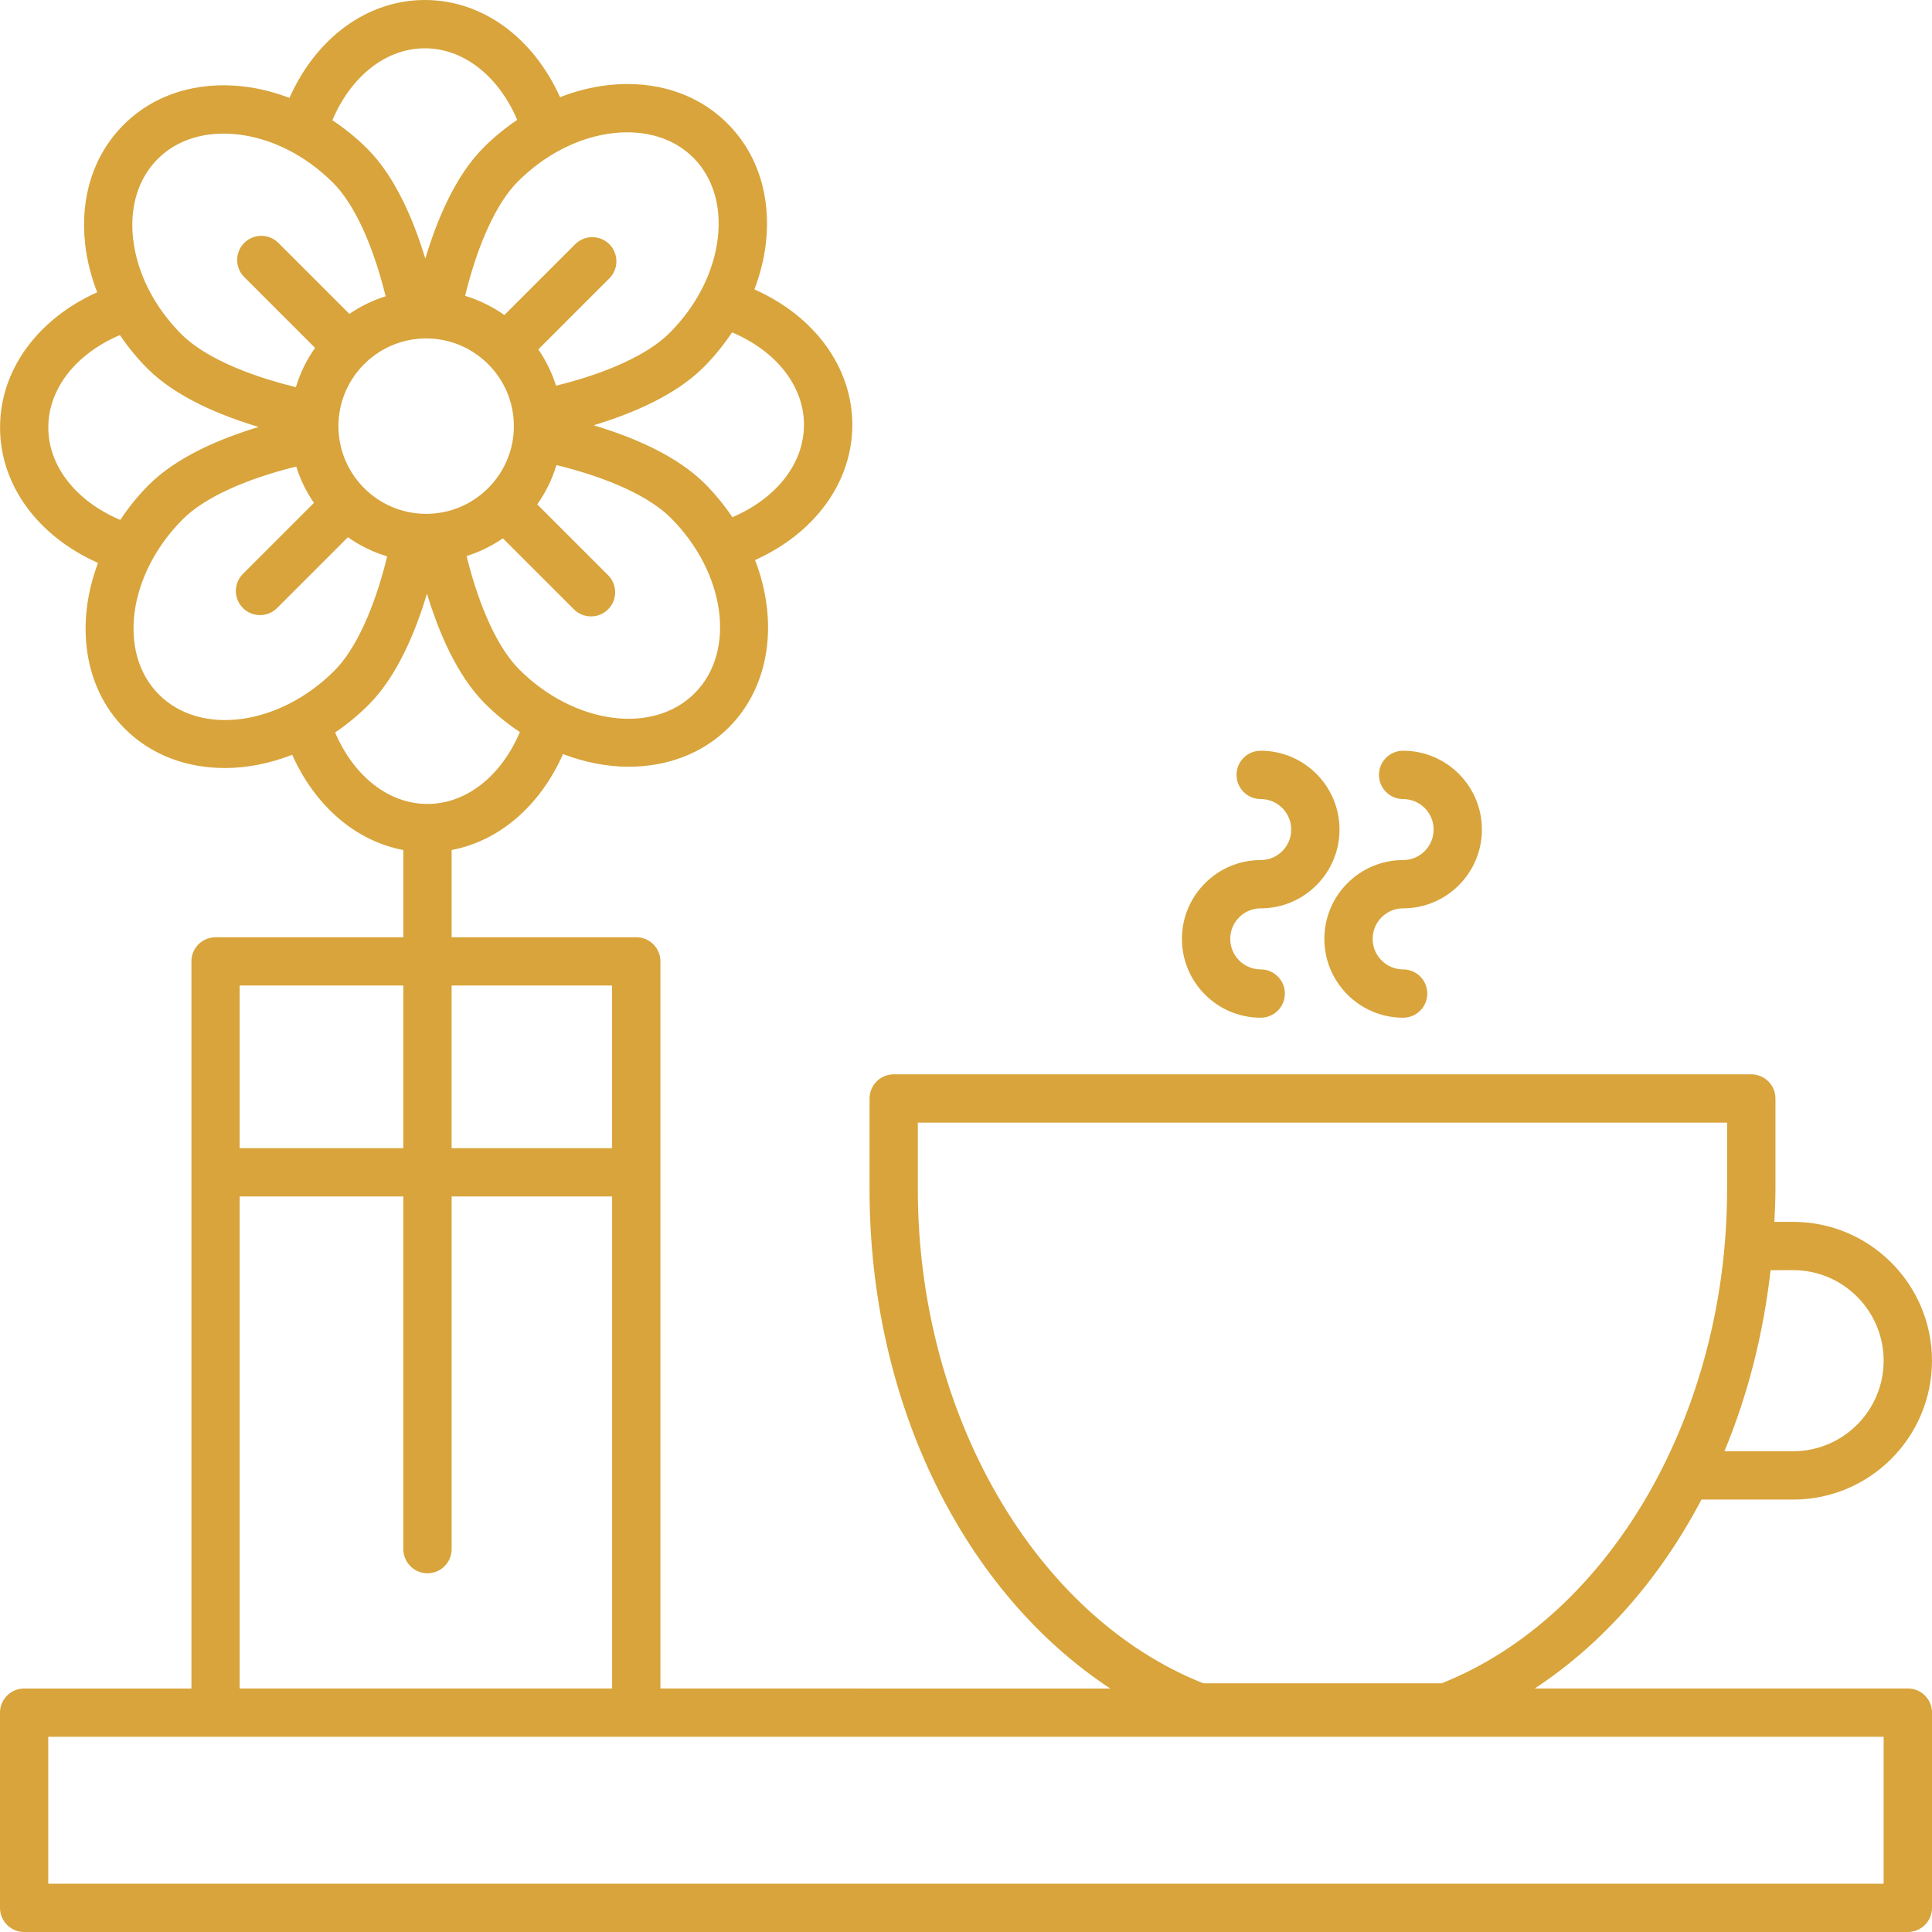 <?xml version="1.0" encoding="UTF-8"?> <svg xmlns="http://www.w3.org/2000/svg" width="64" height="64" viewBox="0 0 64 64" fill="none"><path d="M56.363 49.675H59.402C61.937 49.675 63.999 47.612 63.999 45.075C63.999 42.54 61.937 40.476 59.402 40.476H58.779C58.795 40.119 58.814 39.762 58.814 39.4V36.389C58.814 35.947 58.456 35.589 58.014 35.589L29.605 35.589C29.163 35.589 28.805 35.948 28.805 36.39V39.401C28.805 46.468 31.92 52.734 36.779 55.934L21.877 55.933V31.847C21.877 31.405 21.52 31.047 21.077 31.047H14.961V28.157C16.54 27.86 17.892 26.692 18.65 24.98C19.372 25.253 20.111 25.399 20.828 25.399C22.085 25.399 23.267 24.973 24.142 24.098C25.528 22.712 25.787 20.557 25.012 18.552C26.99 17.664 28.234 15.975 28.234 14.073C28.234 12.165 26.982 10.472 24.991 9.587C25.18 9.088 25.311 8.575 25.37 8.057C25.549 6.498 25.097 5.09 24.099 4.093C23.103 3.095 21.692 2.644 20.135 2.821C19.599 2.882 19.067 3.019 18.552 3.219C17.663 1.242 15.976 0 14.075 0C12.167 0 10.474 1.252 9.589 3.243C9.089 3.054 8.576 2.922 8.058 2.863C6.497 2.686 5.091 3.137 4.094 4.135C3.096 5.133 2.645 6.541 2.822 8.099C2.883 8.635 3.02 9.167 3.22 9.682C1.243 10.57 0.002 12.258 0.002 14.159C0.002 16.069 1.255 17.762 3.247 18.647C2.496 20.638 2.762 22.767 4.136 24.141C5.011 25.016 6.193 25.442 7.45 25.442C8.184 25.442 8.941 25.29 9.68 25.004C10.44 26.705 11.79 27.864 13.362 28.158V31.048H7.141C6.699 31.048 6.341 31.406 6.341 31.848V55.934H0.8C0.358 55.934 0 56.292 0 56.734V63.2C0 63.642 0.358 64 0.8 64H63.2C63.642 64 64 63.642 64 63.2V56.733C64 56.291 63.642 55.932 63.2 55.932L50.841 55.933C53.11 54.439 54.996 52.278 56.363 49.675L56.363 49.675ZM23.01 22.966C21.625 24.351 19.019 23.994 17.197 22.174C16.498 21.473 15.878 20.128 15.456 18.419C15.889 18.284 16.293 18.084 16.659 17.833L19.012 20.185C19.168 20.341 19.373 20.419 19.578 20.419C19.783 20.419 19.988 20.341 20.144 20.185C20.456 19.872 20.456 19.366 20.144 19.054L17.797 16.708C18.075 16.315 18.292 15.877 18.433 15.406C20.155 15.827 21.515 16.449 22.218 17.153C24.038 18.974 24.394 21.582 23.01 22.966L23.01 22.966ZM11.211 14.116C11.211 12.514 12.515 11.211 14.117 11.211C15.72 11.211 17.023 12.514 17.023 14.116C17.023 15.719 15.72 17.022 14.117 17.022C12.515 17.022 11.211 15.719 11.211 14.116ZM26.633 14.073C26.633 15.356 25.715 16.513 24.261 17.133C23.998 16.744 23.697 16.37 23.349 16.022C22.406 15.079 20.941 14.471 19.666 14.088C20.936 13.703 22.375 13.098 23.306 12.167C23.665 11.808 23.977 11.418 24.251 11.01C25.711 11.628 26.633 12.787 26.633 14.073H26.633ZM20.315 4.41C21.381 4.29 22.321 4.577 22.967 5.223C23.612 5.869 23.901 6.81 23.779 7.875C23.65 9.007 23.08 10.13 22.174 11.036C21.475 11.736 20.128 12.357 18.419 12.777C18.284 12.345 18.084 11.941 17.833 11.574L20.185 9.221C20.497 8.909 20.497 8.402 20.185 8.09C19.872 7.778 19.366 7.778 19.054 8.09L16.708 10.436C16.315 10.159 15.878 9.942 15.407 9.8C15.827 8.079 16.45 6.718 17.153 6.015C18.059 5.11 19.182 4.539 20.315 4.41L20.315 4.41ZM14.074 1.6C15.356 1.6 16.513 2.517 17.133 3.971C16.742 4.237 16.368 4.539 16.023 4.884C15.079 5.827 14.471 7.294 14.089 8.567C13.707 7.309 13.102 5.861 12.168 4.927C11.809 4.568 11.419 4.255 11.01 3.982C11.629 2.522 12.787 1.6 14.074 1.6V1.6ZM5.224 5.266C5.87 4.62 6.81 4.332 7.875 4.453C9.008 4.582 10.131 5.152 11.036 6.058C11.734 6.756 12.355 8.107 12.775 9.814C12.344 9.949 11.94 10.148 11.574 10.399L9.222 8.047C8.909 7.734 8.403 7.734 8.091 8.047C7.778 8.36 7.778 8.866 8.091 9.178L10.437 11.524C10.159 11.917 9.942 12.354 9.801 12.825C8.079 12.404 6.718 11.781 6.016 11.078C5.11 10.172 4.54 9.05 4.41 7.917C4.289 6.853 4.578 5.911 5.224 5.266V5.266ZM1.6 14.159C1.6 12.875 2.518 11.719 3.971 11.1C4.238 11.491 4.54 11.865 4.885 12.209C5.827 13.152 7.291 13.76 8.567 14.143C7.297 14.528 5.859 15.133 4.928 16.064C4.565 16.427 4.254 16.818 3.985 17.223C2.524 16.605 1.6 15.445 1.6 14.159L1.6 14.159ZM5.266 23.009C3.883 21.625 4.238 19.017 6.059 17.196C6.759 16.496 8.105 15.876 9.813 15.455C9.948 15.888 10.148 16.292 10.4 16.659L8.048 19.011C7.735 19.323 7.735 19.83 8.048 20.142C8.204 20.298 8.409 20.376 8.614 20.376C8.818 20.376 9.023 20.298 9.179 20.142L11.525 17.796C11.918 18.073 12.355 18.29 12.826 18.431C12.405 20.154 11.781 21.514 11.079 22.217C9.258 24.038 6.649 24.393 5.266 23.009L5.266 23.009ZM11.101 24.264C11.489 24.001 11.862 23.696 12.21 23.348C13.153 22.406 13.761 20.942 14.144 19.665C14.529 20.935 15.134 22.374 16.064 23.305C16.427 23.668 16.816 23.981 17.221 24.251C16.603 25.71 15.445 26.632 14.158 26.632C12.877 26.632 11.721 25.715 11.101 24.264H11.101ZM20.276 32.647V38.034H14.96V32.647H20.276ZM13.36 32.647V38.034H7.939V32.647H13.36ZM7.94 39.634H13.361V51.316C13.361 51.758 13.719 52.117 14.161 52.117C14.603 52.117 14.961 51.758 14.961 51.316L14.961 39.634H20.277V55.932L7.94 55.932L7.94 39.634ZM62.398 62.4H1.598V57.533H62.398V62.4ZM59.401 42.075C61.054 42.075 62.398 43.421 62.398 45.075C62.398 46.729 61.054 48.074 59.401 48.074H57.123C57.894 46.227 58.411 44.203 58.653 42.076L59.401 42.075ZM47.756 55.762H39.861C34.286 53.546 30.404 46.845 30.404 39.4V37.189H57.212V39.4C57.212 46.845 53.33 53.547 47.755 55.762H47.756Z" fill="#D8A43B"></path><path d="M41.763 28.491C40.324 28.491 39.153 29.663 39.153 31.102C39.153 32.542 40.324 33.713 41.763 33.713C42.205 33.713 42.563 33.355 42.563 32.913C42.563 32.471 42.205 32.113 41.763 32.113C41.206 32.113 40.753 31.659 40.753 31.102C40.753 30.544 41.206 30.09 41.763 30.09C43.202 30.09 44.373 28.919 44.373 27.48C44.373 26.04 43.201 24.869 41.763 24.869C41.321 24.869 40.962 25.227 40.962 25.669C40.962 26.111 41.32 26.47 41.763 26.47C42.32 26.47 42.773 26.923 42.773 27.481C42.773 28.038 42.32 28.491 41.763 28.491V28.491Z" fill="#D8A43B"></path><path d="M46.48 28.491C45.041 28.491 43.871 29.663 43.871 31.102C43.871 32.542 45.041 33.713 46.48 33.713C46.922 33.713 47.281 33.355 47.281 32.913C47.281 32.471 46.923 32.113 46.48 32.113C45.924 32.113 45.471 31.659 45.471 31.102C45.471 30.544 45.924 30.09 46.48 30.09C47.92 30.09 49.09 28.919 49.09 27.48C49.09 26.04 47.919 24.869 46.48 24.869C46.038 24.869 45.68 25.227 45.68 25.669C45.68 26.111 46.038 26.47 46.48 26.47C47.037 26.47 47.491 26.923 47.491 27.481C47.491 28.038 47.037 28.491 46.48 28.491V28.491Z" fill="#D8A43B"></path></svg> 